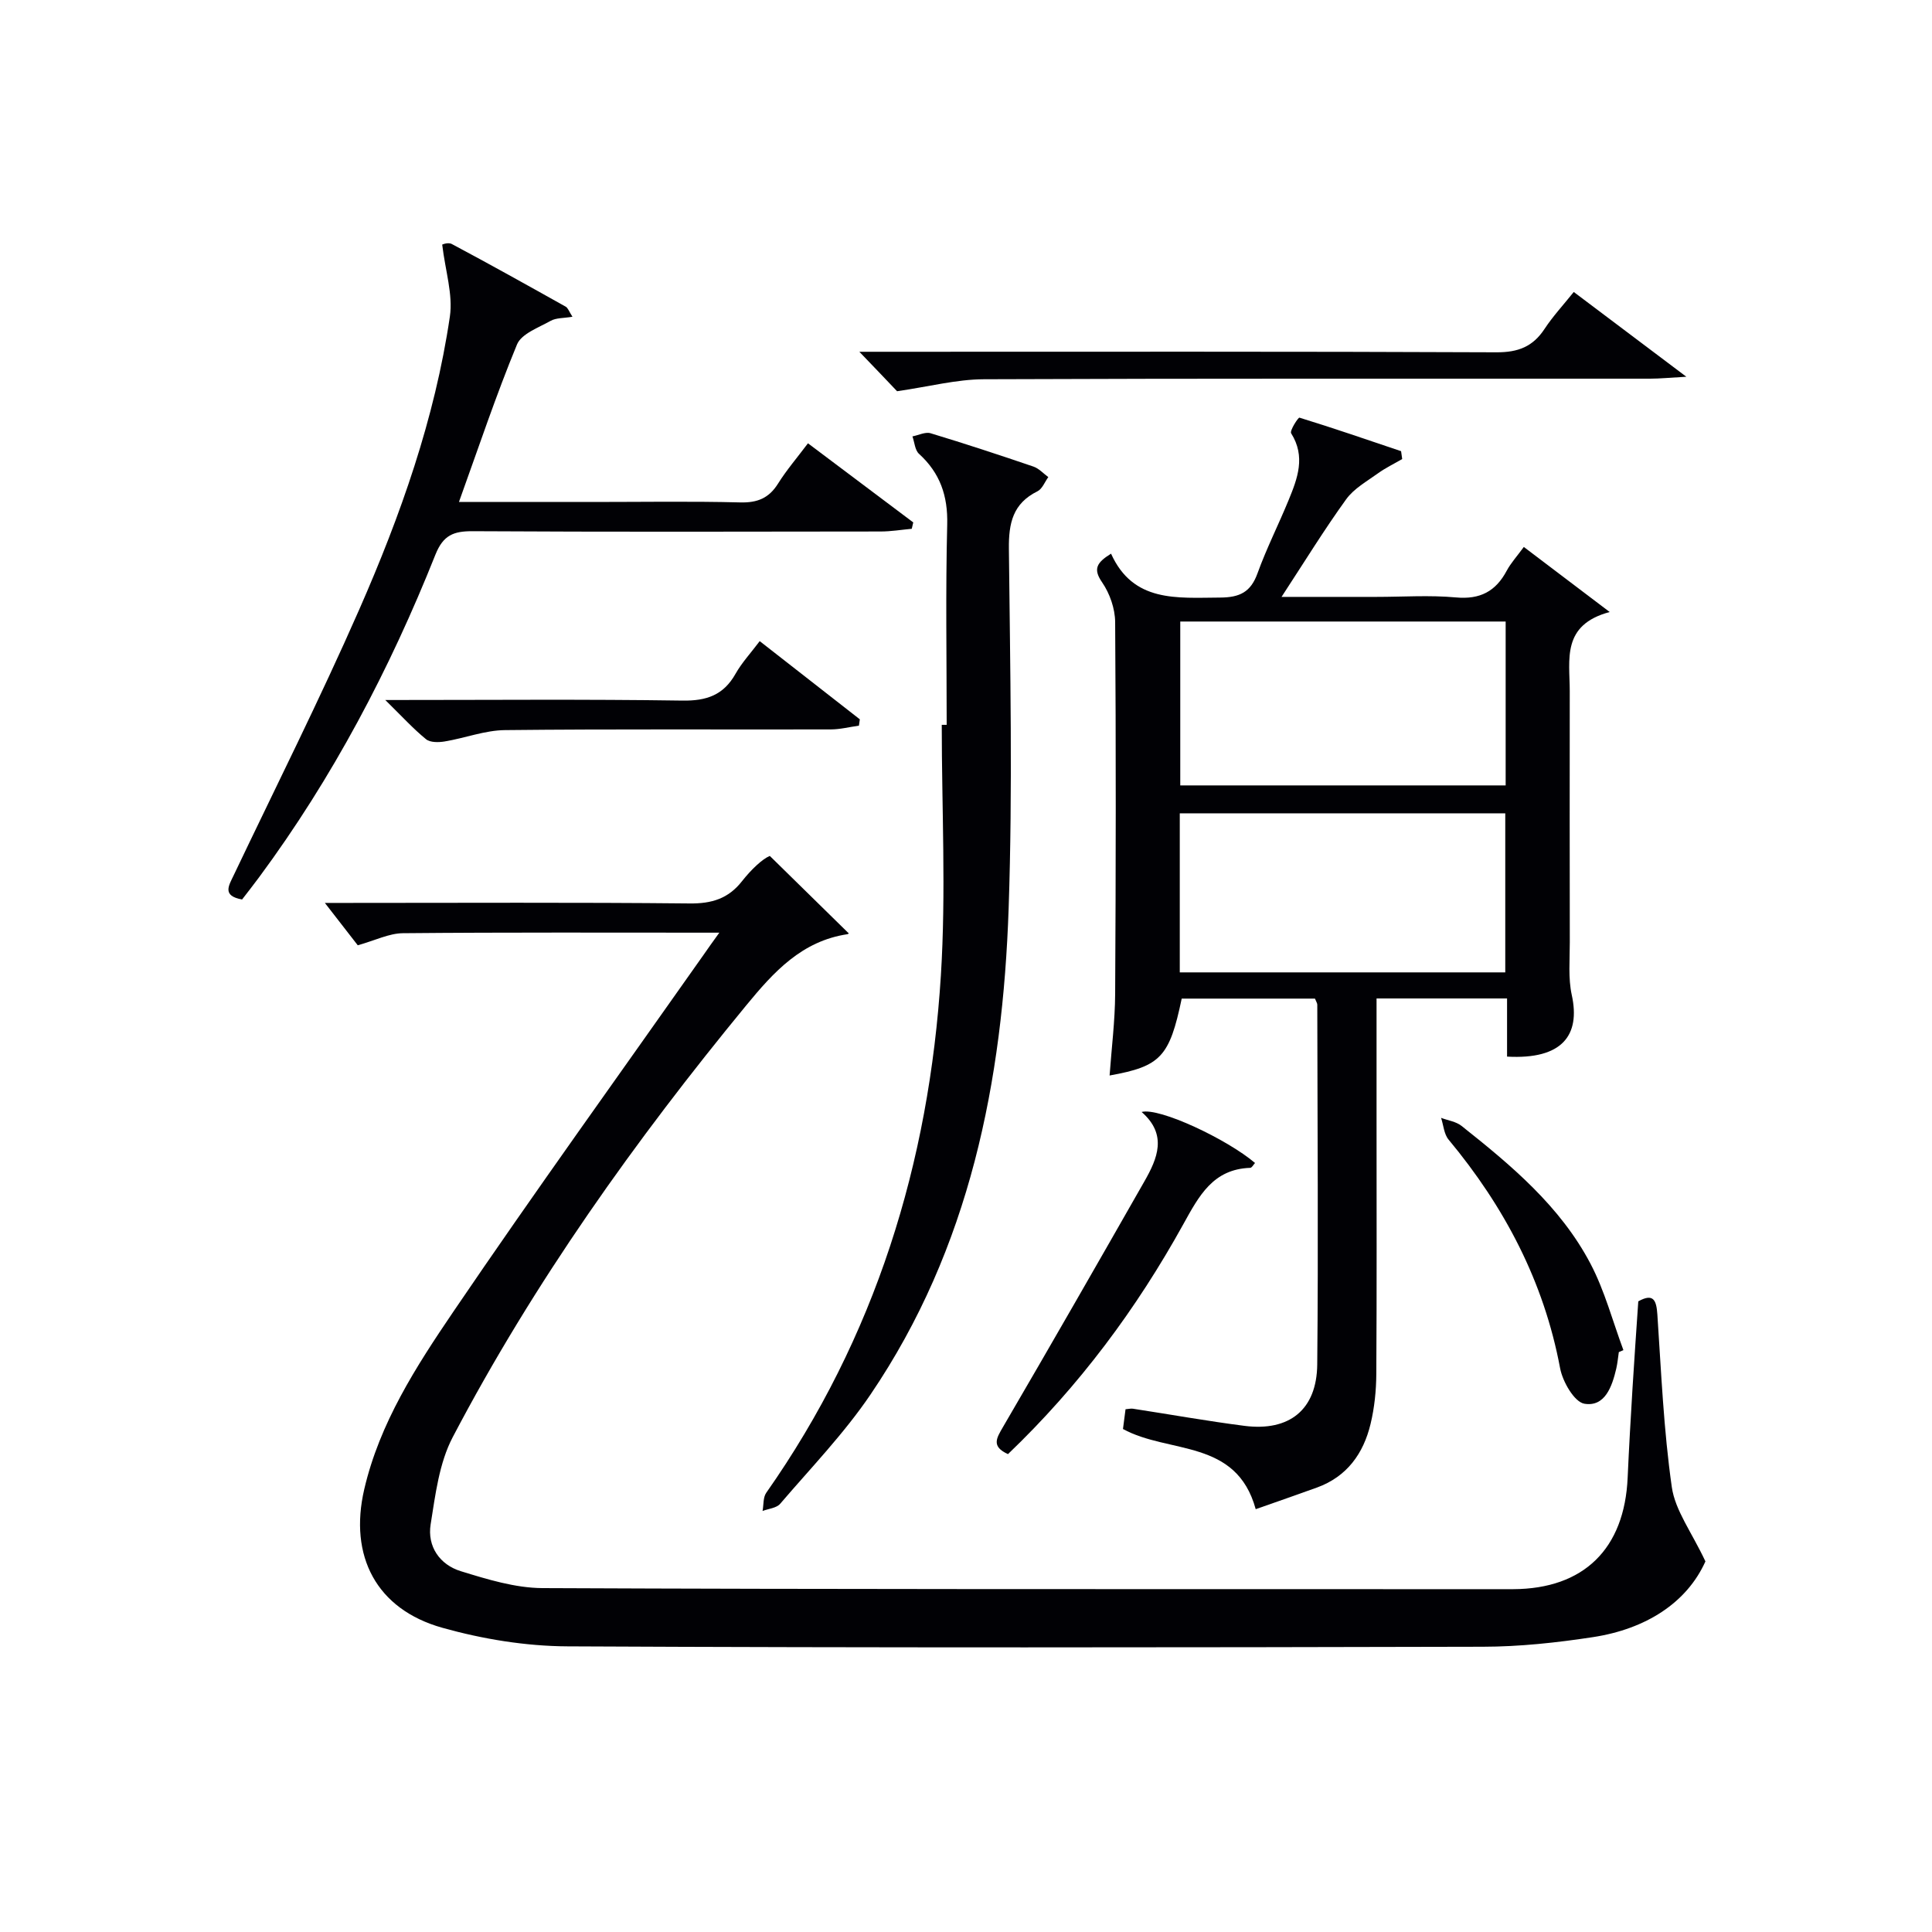 <svg enable-background="new 0 0 400 400" viewBox="0 0 400 400" xmlns="http://www.w3.org/2000/svg"><g fill="#010105"><path d="m148.93 193.1c-22.58 0-44.05-.09-65.52.11-2.86.03-5.7 1.48-9.34 2.5-2.05-2.63-4.45-5.73-6.81-8.77h4.54c23.66 0 47.33-.13 70.99.11 4.56.05 7.99-.99 10.82-4.59 1.93-2.46 4.25-4.63 5.77-5.25 5.4 5.29 10.79 10.59 16.28 15.97.19-.29.04.2-.17.23-9.47 1.41-15.27 7.78-20.99 14.74-22.99 27.96-43.93 57.31-60.77 89.4-2.81 5.36-3.59 11.92-4.57 18.05-.73 4.58 1.89 8.36 6.25 9.7 5.49 1.69 11.26 3.47 16.91 3.5 60.49.27 120.98.2 181.47.22 6.5 0 13 .02 19.5 0 14.61-.06 23.06-8.34 23.7-23.12.27-6.15.63-12.29 1-18.43.36-5.97.79-11.93 1.2-18.04 3.11-1.73 3.75-.29 3.95 2.73.8 11.93 1.3 23.91 2.99 35.72.69 4.85 4.11 9.32 6.96 15.39-3.85 8.58-12.35 14.01-23.28 15.68-7.53 1.15-15.2 1.98-22.81 1.99-63.16.15-126.31.23-189.47-.08-8.68-.04-17.59-1.5-25.96-3.85-13.64-3.83-19.37-14.83-16.16-28.66 3.19-13.74 10.75-25.44 18.47-36.81 16.91-24.9 34.52-49.32 51.85-73.94.83-1.22 1.69-2.4 3.2-4.5z"/><path d="m230.03 114.63c4.58 10.14 13.6 9.14 22.55 9.09 4.09-.02 6.37-1.12 7.78-5.04 1.86-5.15 4.35-10.06 6.43-15.13 1.85-4.5 3.57-9.01.53-13.84-.34-.54 1.47-3.32 1.72-3.24 7.06 2.17 14.04 4.58 21.04 6.94.08.54.15 1.09.23 1.63-1.68.98-3.45 1.83-5.02 2.96-2.3 1.66-4.98 3.15-6.58 5.37-4.53 6.27-8.59 12.88-13.38 20.21h19.62c5.5 0 11.03-.39 16.48.11 5 .46 8.24-1.25 10.52-5.53.85-1.59 2.11-2.96 3.54-4.92 5.62 4.26 11.09 8.4 17.78 13.47-10.02 2.68-8.27 9.88-8.27 16.36-.02 17.33-.02 34.65.01 51.98.01 3.66-.36 7.45.41 10.96 1.82 8.31-1.95 13.39-13.4 12.75 0-3.9 0-7.84 0-12.04-9.19 0-17.93 0-27.02 0v25.25c0 17.49.06 34.99-.05 52.48-.02 3.46-.38 7-1.19 10.36-1.47 6.13-4.88 10.9-11.07 13.16-4.18 1.52-8.38 2.96-12.71 4.49-4.02-14.65-17.96-11.39-27.48-16.6.15-1.15.33-2.57.53-4.09.63-.05 1.1-.18 1.54-.11 7.7 1.18 15.38 2.56 23.1 3.55 9.28 1.18 14.96-3.34 15.05-12.73.24-24.82.04-49.65.01-74.47 0-.3-.22-.6-.48-1.26-9.11 0-18.35 0-27.59 0-2.53 12.06-4.33 14.02-14.93 15.92.41-5.71 1.12-11.31 1.15-16.91.15-25.66.18-51.31 0-76.97-.02-2.77-1.11-5.91-2.69-8.21-1.88-2.72-1.23-4.05 1.84-5.95zm14.33 14.05v33.93h67.37c0-11.49 0-22.58 0-33.93-22.51 0-44.75 0-67.37 0zm67.29 72.64c0-11.28 0-22.17 0-32.93-22.72 0-45.08 0-67.39 0v32.93z"/><path d="m196 150.07c0-13.82-.24-27.65.11-41.46.15-5.98-1.48-10.67-5.84-14.65-.85-.77-.92-2.38-1.36-3.61 1.26-.24 2.67-.98 3.76-.65 7.14 2.16 14.23 4.49 21.29 6.9 1.14.39 2.06 1.43 3.08 2.18-.74 1.01-1.25 2.45-2.25 2.94-5.08 2.51-5.97 6.58-5.91 11.9.26 24.81.79 49.64-.05 74.42-1.22 35.79-8.02 70.35-28.6 100.68-5.47 8.07-12.34 15.19-18.71 22.63-.76.88-2.4 1.01-3.64 1.48.24-1.27.09-2.8.76-3.76 22.59-32.16 33.73-68.3 36.16-107.14 1.08-17.22.18-34.57.18-51.86z"/><path d="m95.02 103.93h27.76c10.16 0 20.32-.17 30.48.09 3.56.09 5.94-.88 7.83-3.9 1.75-2.8 3.93-5.33 6.19-8.34 7.39 5.55 14.6 10.96 21.8 16.38-.1.44-.21.88-.31 1.32-2.16.2-4.31.56-6.47.56-28.15.04-56.29.1-84.44-.06-3.94-.02-6.09.8-7.71 4.85-9.45 23.71-21.26 46.18-36.48 66.76-1.17 1.59-2.4 3.14-3.55 4.64-4.19-.76-2.76-2.86-1.73-5.03 8.72-18.3 17.83-36.44 25.98-54.99 8.54-19.46 15.66-39.52 18.77-60.67.67-4.56-.94-9.46-1.58-14.85-.3.04 1.13-.62 1.98-.17 7.92 4.21 15.75 8.59 23.58 12.97.48.27.7 1.01 1.4 2.09-1.83.31-3.37.21-4.5.84-2.51 1.41-6.06 2.67-6.98 4.9-4.35 10.52-7.96 21.35-12.02 32.61z"/><path d="m177.92 72.83h5.96c41.98 0 83.97-.08 125.95.11 4.47.02 7.53-1.16 9.95-4.84 1.71-2.6 3.86-4.92 6.05-7.65 7.52 5.67 14.78 11.13 23.31 17.55-3.43.19-5.46.4-7.49.4-45.98.02-91.96-.07-137.95.12-5.64.02-11.28 1.51-17.97 2.48-1.65-1.75-4.39-4.61-7.81-8.17z"/><path d="m208.69 301.06c-3.49-1.59-2.38-3.29-1.04-5.6 9.86-16.89 19.59-33.86 29.28-50.86 2.71-4.75 4.82-9.67-.57-14.38 3.67-.97 17.71 5.65 23.48 10.56-.33.35-.65 1-1 1.01-7.7.26-10.6 5.81-13.83 11.64-9.7 17.54-21.56 33.51-36.32 47.63z"/><path d="m79.77 144.93c21.59 0 41.55-.18 61.5.12 5.02.08 8.52-1.13 11.01-5.54 1.29-2.29 3.13-4.27 5.01-6.77 7.04 5.5 13.88 10.85 20.73 16.19-.06.44-.13.87-.19 1.31-1.96.27-3.91.78-5.87.78-22.46.05-44.93-.1-67.39.14-4.17.04-8.31 1.66-12.5 2.35-1.25.21-3 .24-3.86-.46-2.64-2.15-4.97-4.71-8.44-8.12z"/><path d="m335.16 279.94c-.17 1.14-.27 2.3-.53 3.42-.87 3.71-2.34 7.96-6.59 7.27-2.08-.34-4.52-4.57-5.04-7.37-3.36-17.95-11.53-33.42-23.09-47.32-.95-1.14-1.05-2.99-1.55-4.5 1.42.54 3.09.76 4.23 1.66 10.31 8.18 20.46 16.66 26.7 28.53 2.95 5.61 4.59 11.91 6.82 17.9-.32.13-.64.27-.95.41z"/></g></svg>
